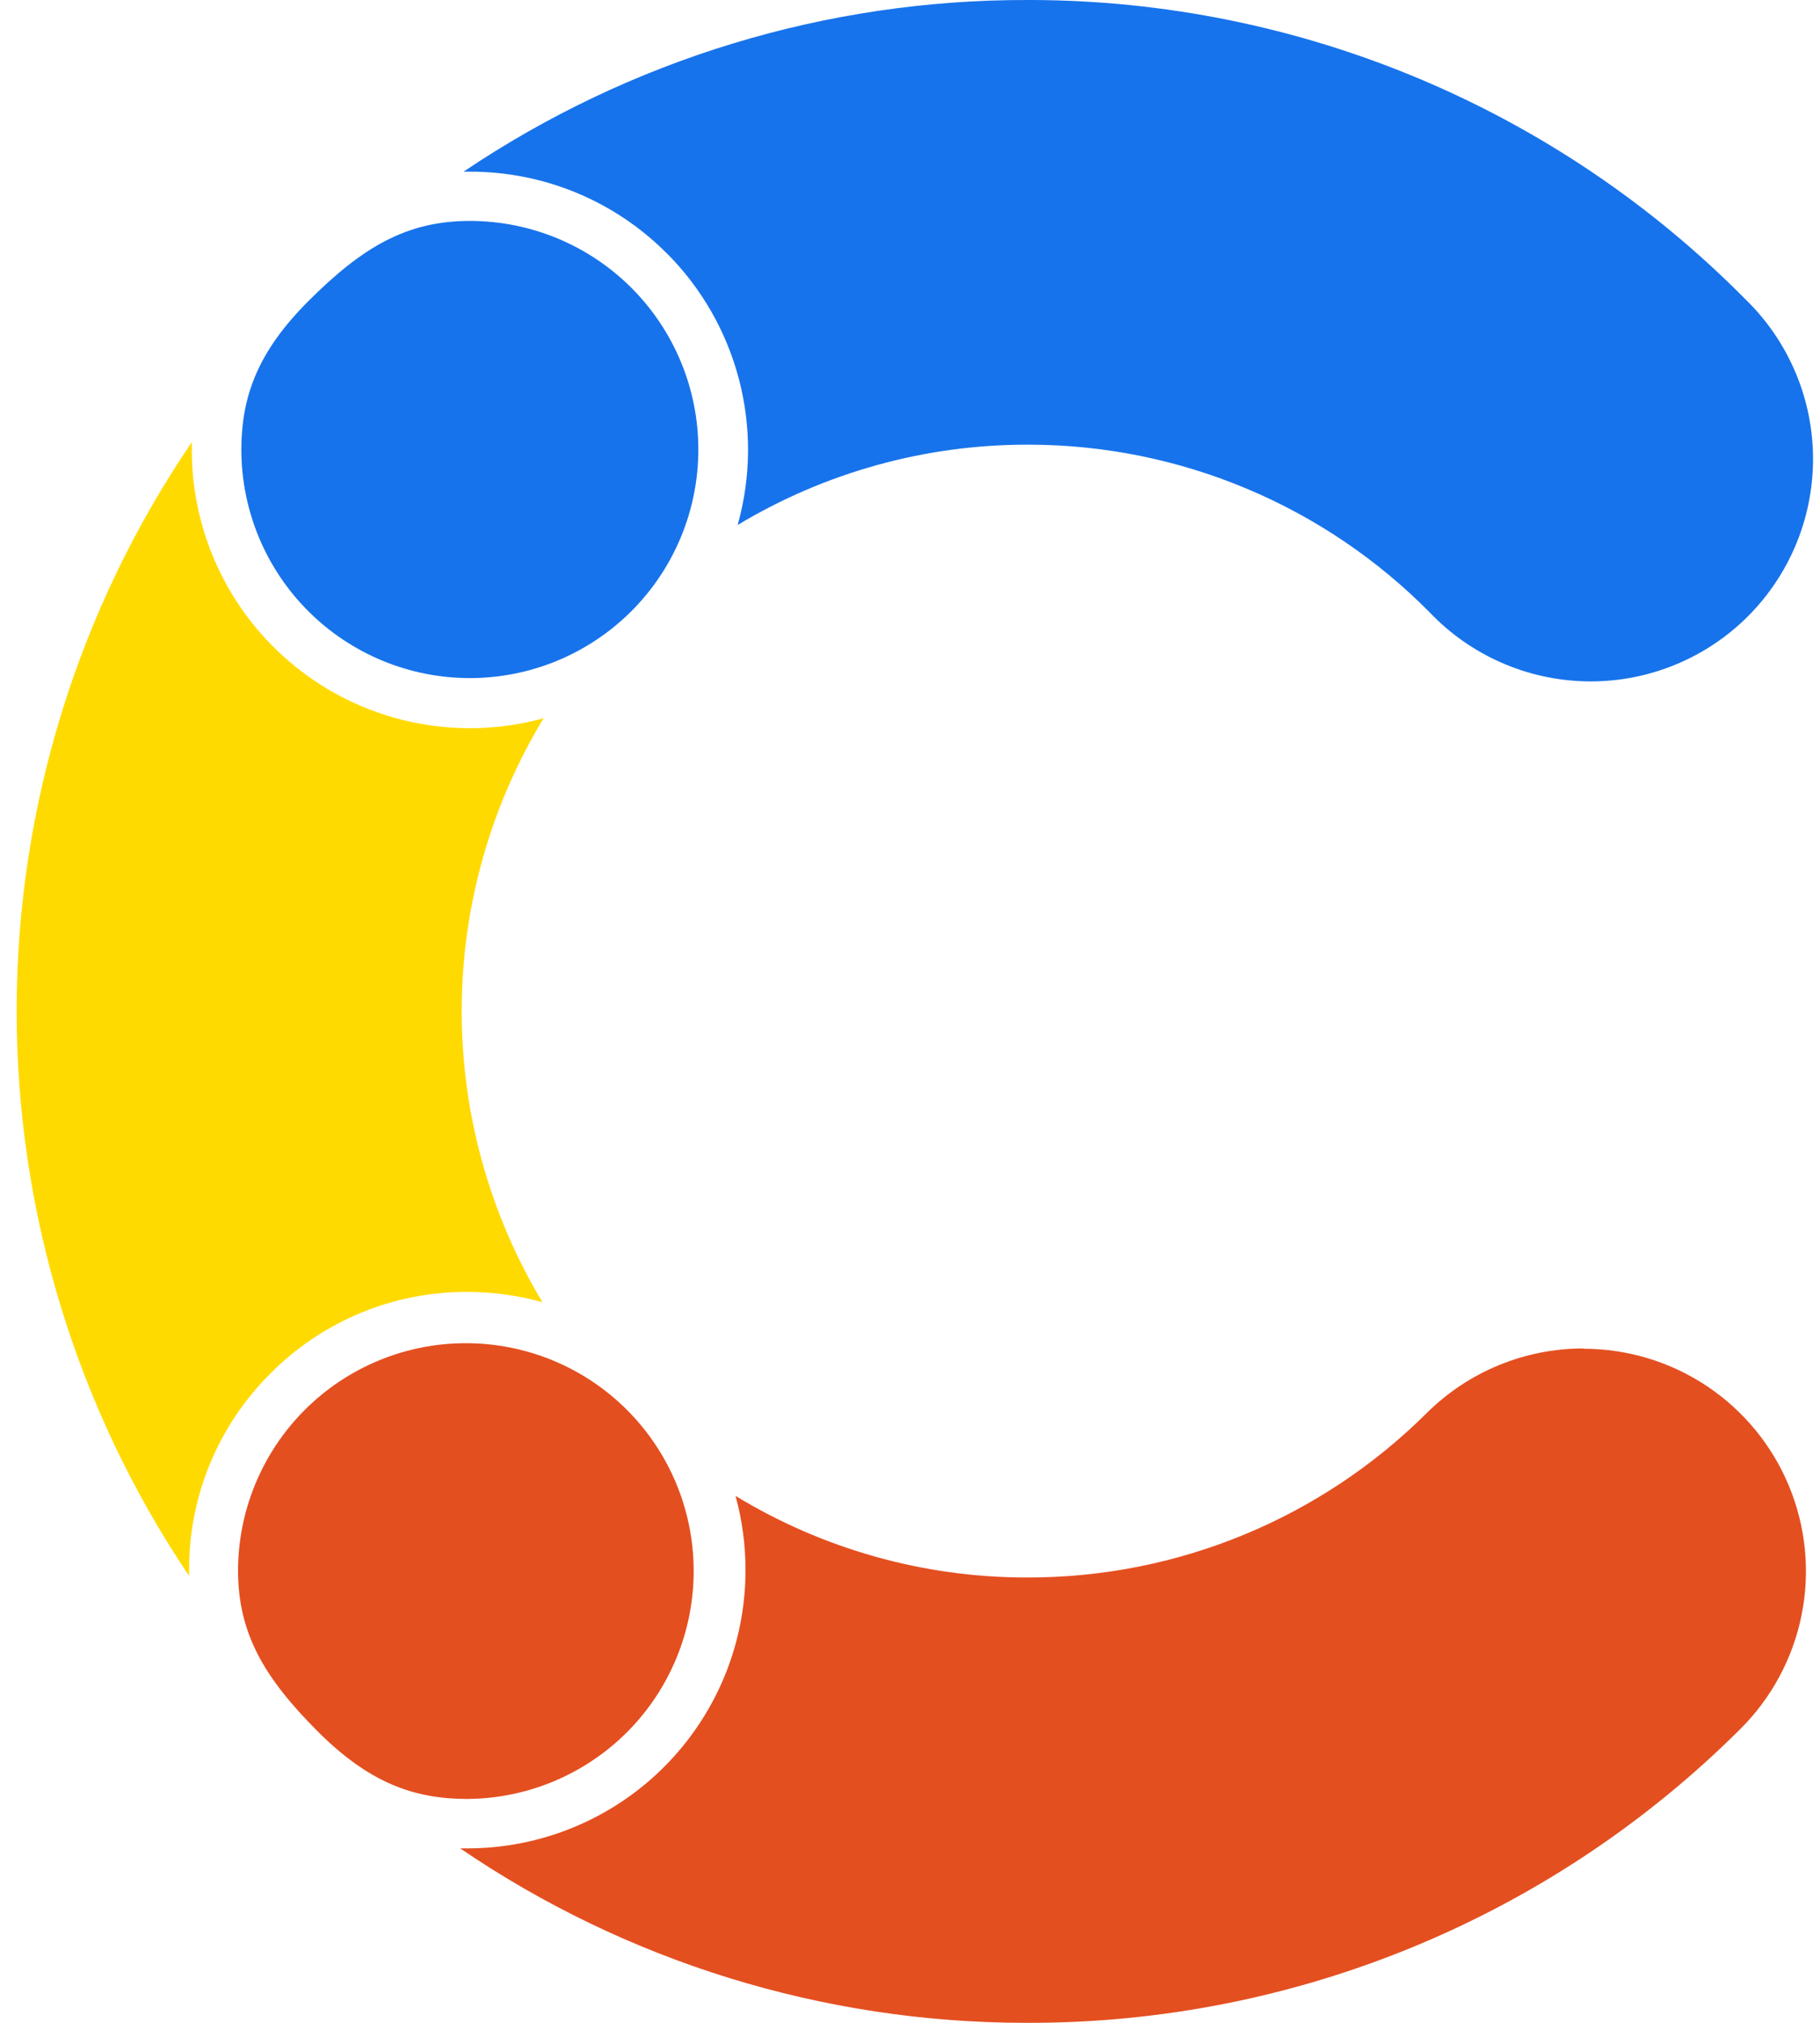 <svg xmlns="http://www.w3.org/2000/svg" fill="none" viewBox="0 0 108 120" height="120" width="108">
<path fill="#1773EB" d="M39.55 15.007C43.773 19.223 45.389 25.4 43.773 31.143C48.972 28.017 54.924 26.37 60.99 26.379H61.118C65.532 26.392 69.899 27.278 73.969 28.985C78.038 30.691 81.731 33.185 84.834 36.324C87.247 38.858 90.567 40.331 94.066 40.419C97.564 40.506 100.954 39.201 103.49 36.789C104.778 35.562 105.805 34.088 106.509 32.455C107.213 30.821 107.579 29.062 107.587 27.283C107.594 25.505 107.241 23.743 106.55 22.104C105.859 20.465 104.844 18.982 103.566 17.745C98.021 12.14 91.424 7.687 84.152 4.642C76.88 1.596 69.078 0.019 61.194 0H60.967C49.047 -0.024 37.394 3.523 27.508 10.184H27.881C30.049 10.18 32.196 10.604 34.199 11.433C36.202 12.262 38.022 13.479 39.552 15.014V15.004L39.55 15.007Z"></path>
<path fill="#E44F20" d="M93.958 79.994C90.477 79.995 87.137 81.371 84.665 83.823C78.381 90.077 69.874 93.586 61.008 93.581H60.882C54.803 93.574 48.842 91.9 43.648 88.741C44.042 90.177 44.241 91.661 44.239 93.151C44.239 95.318 43.813 97.463 42.984 99.466C42.154 101.468 40.939 103.287 39.407 104.819C37.874 106.351 36.055 107.566 34.053 108.395C32.05 109.224 29.904 109.651 27.737 109.65H27.307C37.179 116.376 48.843 119.981 60.789 120H61.015C68.856 120.012 76.622 118.48 83.871 115.491C91.119 112.502 97.708 108.115 103.261 102.58C105.118 100.738 106.386 98.387 106.904 95.824C107.422 93.261 107.168 90.602 106.172 88.184C105.176 85.766 103.485 83.698 101.312 82.243C99.139 80.788 96.583 80.012 93.968 80.012V79.994H93.958Z"></path>
<path fill="#FFDA00" d="M16.053 81.474C17.581 79.935 19.398 78.716 21.401 77.886C23.404 77.056 25.552 76.633 27.72 76.641C29.233 76.641 30.738 76.843 32.19 77.251C29.043 72.018 27.387 66.026 27.398 59.92C27.41 53.815 29.091 47.828 32.258 42.608C29.807 43.282 27.233 43.381 24.738 42.896C22.242 42.412 19.893 41.357 17.872 39.815C15.851 38.273 14.214 36.285 13.088 34.005C11.962 31.726 11.378 29.218 11.382 26.676V26.228C4.637 36.139 1.017 47.844 0.988 59.833C0.96 71.822 4.524 83.544 11.221 93.488V93.141C11.213 90.973 11.636 88.825 12.465 86.822C13.295 84.819 14.515 83.001 16.053 81.474Z"></path>
<path fill="#1773EB" d="M27.881 13.106C24.131 13.106 21.503 14.662 18.316 17.846C15.283 20.871 14.329 23.524 14.322 26.676C14.323 28.456 14.675 30.219 15.357 31.864C16.04 33.509 17.039 35.003 18.299 36.261C19.559 37.519 21.055 38.517 22.7 39.197C24.346 39.878 26.109 40.227 27.89 40.226C29.67 40.225 31.433 39.873 33.078 39.191C34.723 38.508 36.217 37.508 37.475 36.248C38.733 34.989 39.731 33.493 40.411 31.848C41.092 30.202 41.441 28.439 41.44 26.658C41.439 23.063 40.01 19.616 37.467 17.074C34.924 14.533 31.476 13.106 27.881 13.106Z"></path>
<path fill="#E44F20" d="M14.125 93.158C14.125 96.901 15.681 99.536 18.857 102.715C21.89 105.746 24.536 106.71 27.687 106.718C29.462 106.713 31.219 106.358 32.858 105.674C34.496 104.989 35.983 103.989 37.235 102.73C38.486 101.471 39.477 99.977 40.151 98.335C40.825 96.693 41.169 94.933 41.163 93.158C41.158 91.383 40.804 89.626 40.119 87.987C39.435 86.349 38.434 84.861 37.175 83.61C35.916 82.358 34.422 81.367 32.779 80.693C31.136 80.019 29.377 79.676 27.602 79.682C24.024 79.693 20.596 81.121 18.07 83.655C15.544 86.189 14.125 89.621 14.125 93.198V93.158Z"></path>
</svg>
